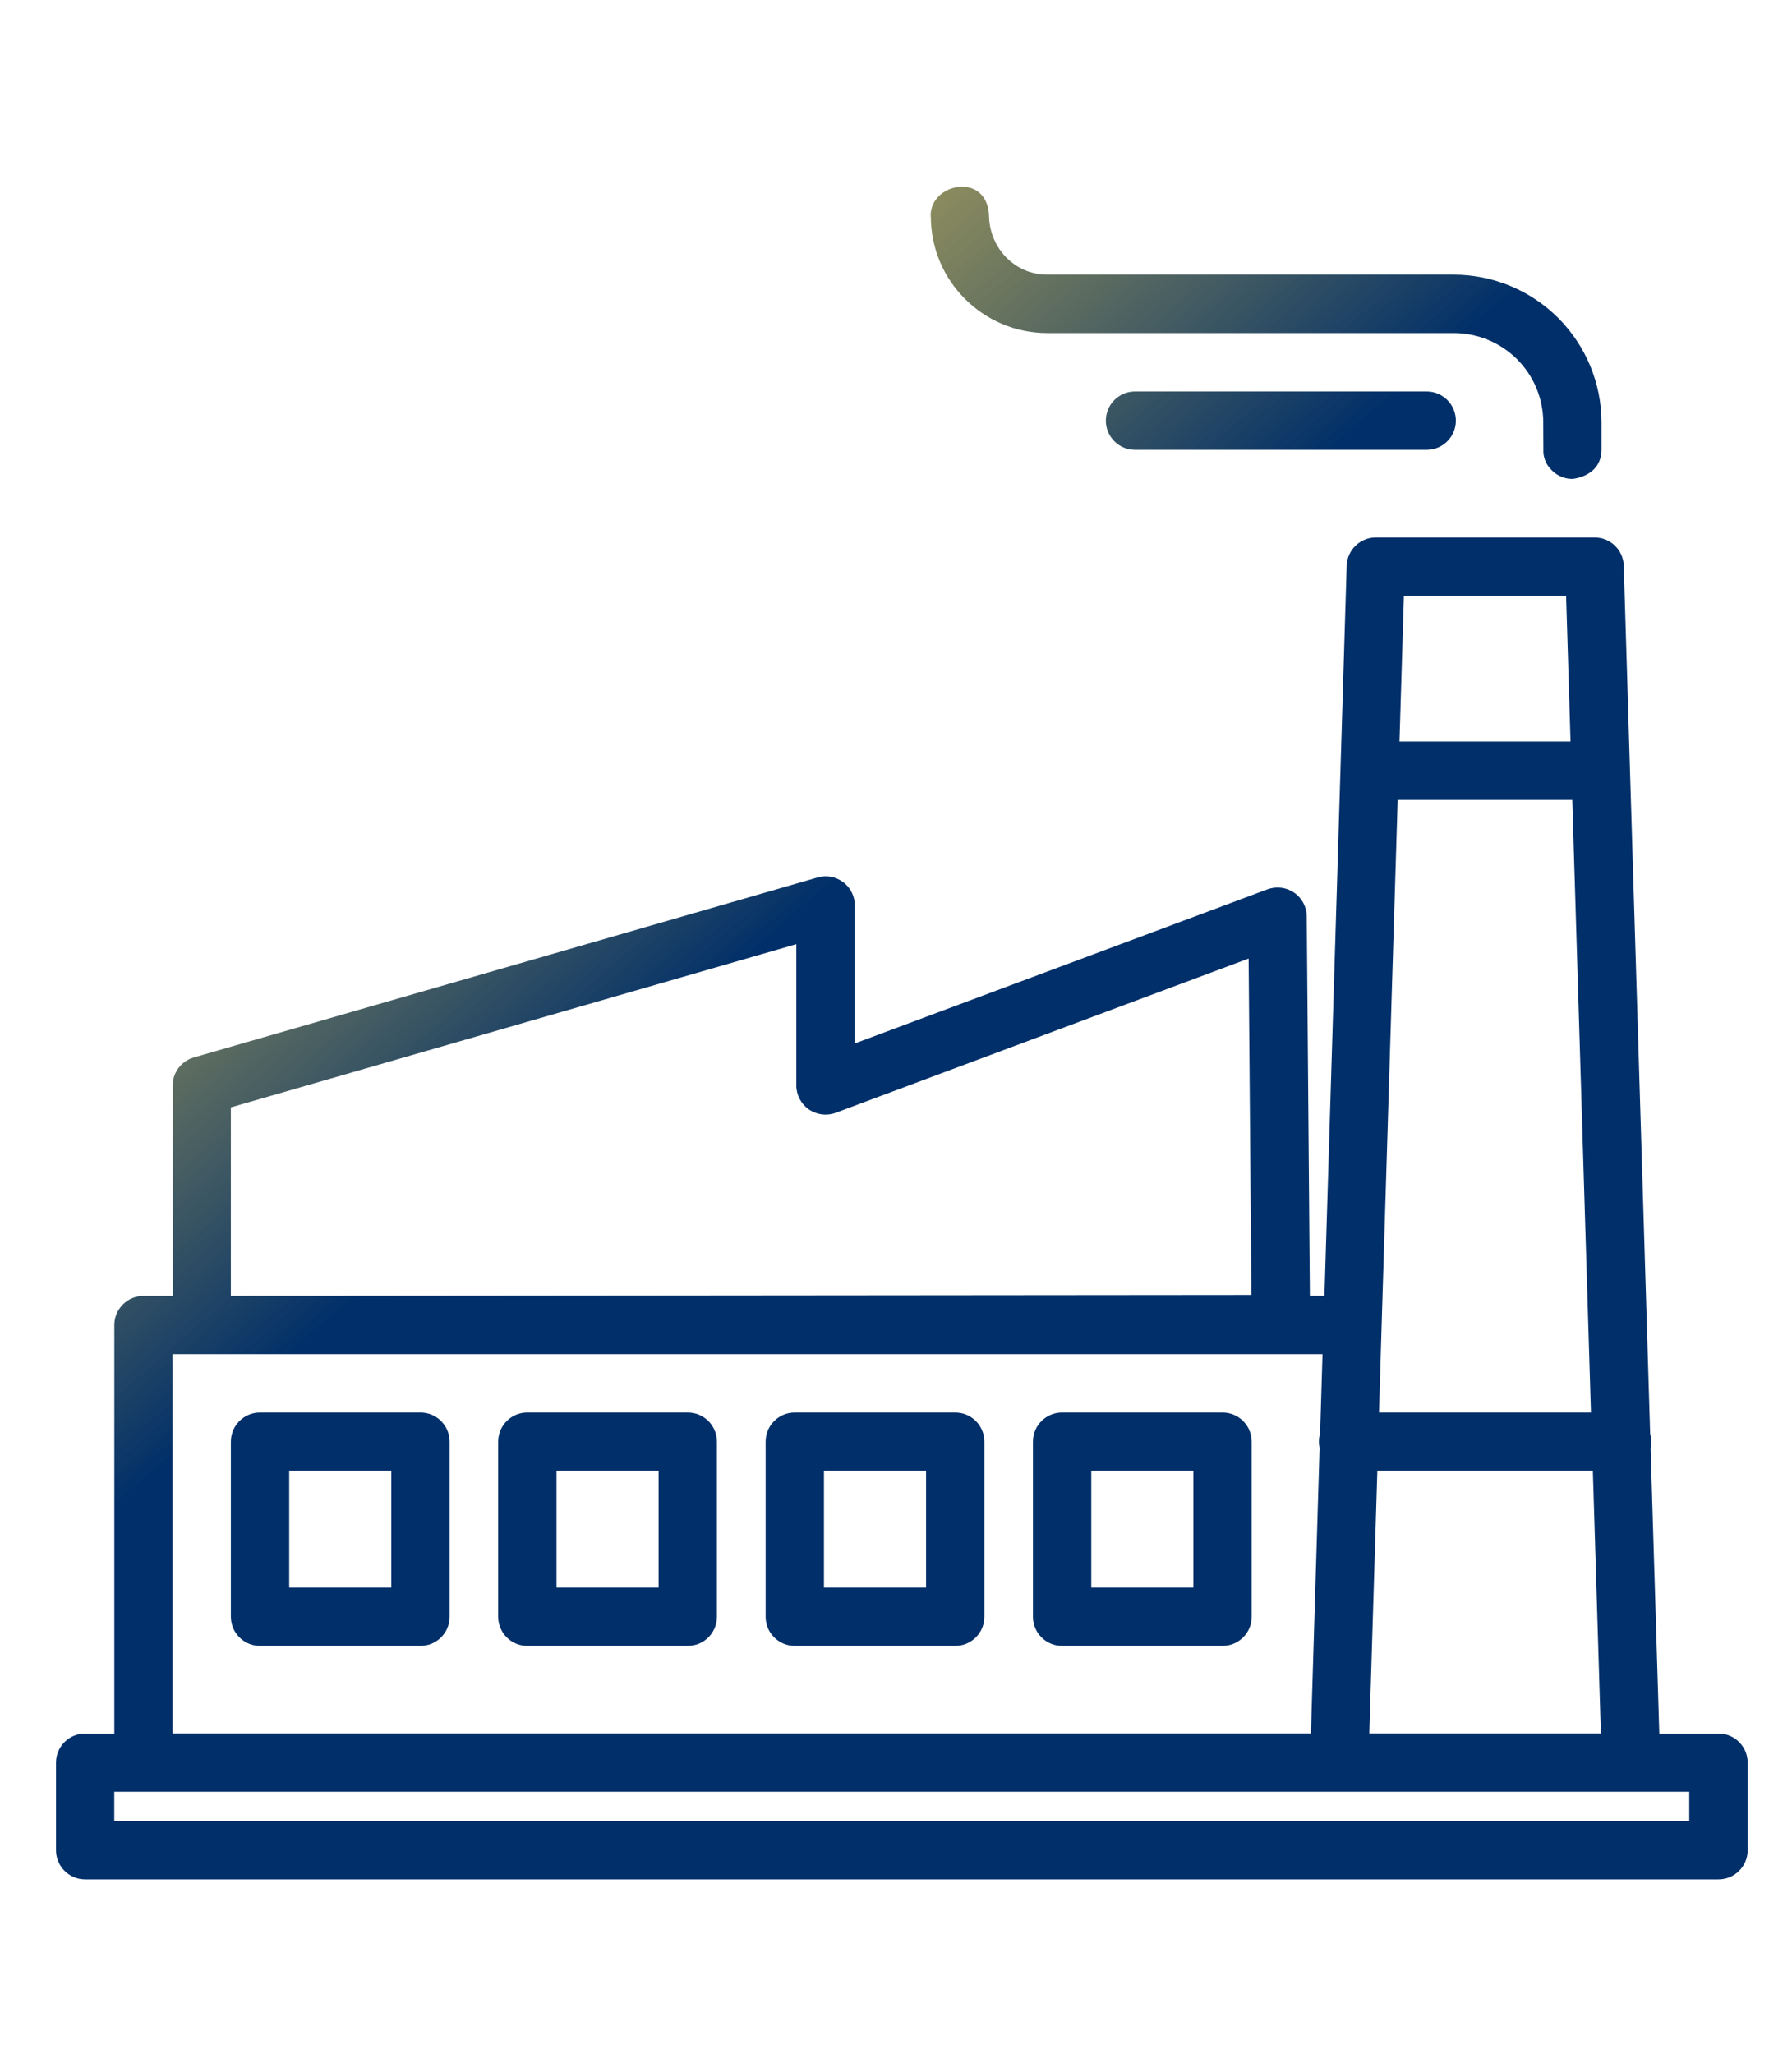 <svg width="96" height="110" viewBox="0 0 96 110" fill="none" xmlns="http://www.w3.org/2000/svg">
<path fill-rule="evenodd" clip-rule="evenodd" d="M70.946 69.408H70.172L70.004 49.084C70.001 48.576 69.747 48.096 69.325 47.81C68.907 47.521 68.372 47.459 67.895 47.635L45.793 55.889V48.498C45.793 48.006 45.566 47.545 45.172 47.252C44.778 46.955 44.274 46.861 43.801 46.998L10.379 56.639C9.711 56.834 9.25 57.443 9.25 58.142V69.412H7.688C6.824 69.412 6.125 70.112 6.125 70.975V92.85H4.562C3.699 92.85 3 93.549 3 94.412V99.1C3 99.963 3.699 100.663 4.562 100.663H92.062C92.926 100.663 93.625 99.963 93.625 99.1V94.412C93.625 93.549 92.926 92.85 92.062 92.85H88.891L88.426 77.561C88.449 77.452 88.461 77.342 88.461 77.225C88.461 77.077 88.441 76.936 88.402 76.799L86.988 30.303C86.965 29.459 86.269 28.788 85.426 28.788H73.707C72.863 28.788 72.168 29.46 72.144 30.303L70.953 69.412L70.946 69.408ZM87.38 95.97H87.372H6.122V97.532H90.497V95.97H87.38ZM70.72 76.794L70.849 72.532H9.244V82.688V92.844H70.228L70.693 77.555C70.669 77.446 70.657 77.337 70.657 77.219C70.657 77.071 70.677 76.93 70.716 76.793L70.72 76.794ZM85.329 78.782H73.786L73.356 92.844H85.762L85.332 78.782H85.329ZM52.735 77.22C52.735 76.356 52.036 75.657 51.172 75.657H42.579C41.715 75.657 41.016 76.356 41.016 77.22V86.595C41.016 87.458 41.715 88.157 42.579 88.157H51.172C52.036 88.157 52.735 87.458 52.735 86.595V77.22ZM24.087 77.22C24.087 76.356 23.388 75.657 22.524 75.657H13.931C13.067 75.657 12.368 76.356 12.368 77.22V86.595C12.368 87.458 13.067 88.157 13.931 88.157H22.524C23.388 88.157 24.087 87.458 24.087 86.595V77.22ZM38.407 77.22C38.407 76.356 37.708 75.657 36.844 75.657H28.251C27.387 75.657 26.688 76.356 26.688 77.22V86.595C26.688 87.458 27.387 88.157 28.251 88.157H36.844C37.708 88.157 38.407 87.458 38.407 86.595V77.22ZM67.055 77.22C67.055 76.356 66.356 75.657 65.492 75.657H56.899C56.035 75.657 55.336 76.356 55.336 77.22V86.595C55.336 87.458 56.035 88.157 56.899 88.157H65.492C66.356 88.157 67.055 87.458 67.055 86.595V77.22ZM49.61 78.782V85.032H44.141V78.782H49.61ZM20.962 78.782V85.032H15.493V78.782H20.962ZM35.282 78.782V85.032H29.813V78.782H35.282ZM63.93 78.782V85.032H58.461V78.782H63.93ZM73.875 75.657H85.23L84.23 42.845H74.875L74.015 71.017L73.875 75.657ZM12.367 69.407V59.313L42.66 50.571V58.137C42.66 58.649 42.914 59.13 43.332 59.423C43.754 59.712 44.293 59.782 44.77 59.602L66.891 51.341L67.039 69.361L12.363 69.411L12.367 69.407ZM74.972 39.719L75.21 31.907H83.898L84.136 39.719H74.972ZM49.867 11.617V11.598C49.867 15.043 52.664 17.84 56.109 17.84H77.882C79.156 17.84 80.375 18.348 81.273 19.242C82.171 20.141 82.675 21.359 82.675 22.633L82.683 24.25L82.687 24.289C82.726 24.625 82.855 24.879 83.023 25.07C83.308 25.426 83.746 25.652 84.234 25.652C84.234 25.652 85.796 25.539 85.796 24.07V22.633C85.796 20.531 84.96 18.52 83.476 17.031C81.992 15.547 79.976 14.711 77.874 14.711H56.101C54.379 14.711 53.031 13.312 52.984 11.594C52.922 9.18 49.801 9.781 49.859 11.586V11.609L49.867 11.617ZM76.429 20.969H60.804C59.941 20.969 59.242 21.668 59.242 22.531C59.242 23.395 59.941 24.094 60.804 24.094H76.429C77.293 24.094 77.992 23.395 77.992 22.531C77.992 21.668 77.293 20.969 76.429 20.969Z" fill="url(#paint0_linear_33_14)"/>
<defs>
<linearGradient id="paint0_linear_33_14" x1="-24.55" y1="35.185" x2="39.217" y2="108.566" gradientUnits="userSpaceOnUse">
<stop stop-color="#FFC502" stop-opacity="0.6"/>
<stop offset="0.562" stop-color="#002F69"/>
</linearGradient>
</defs>
</svg>
